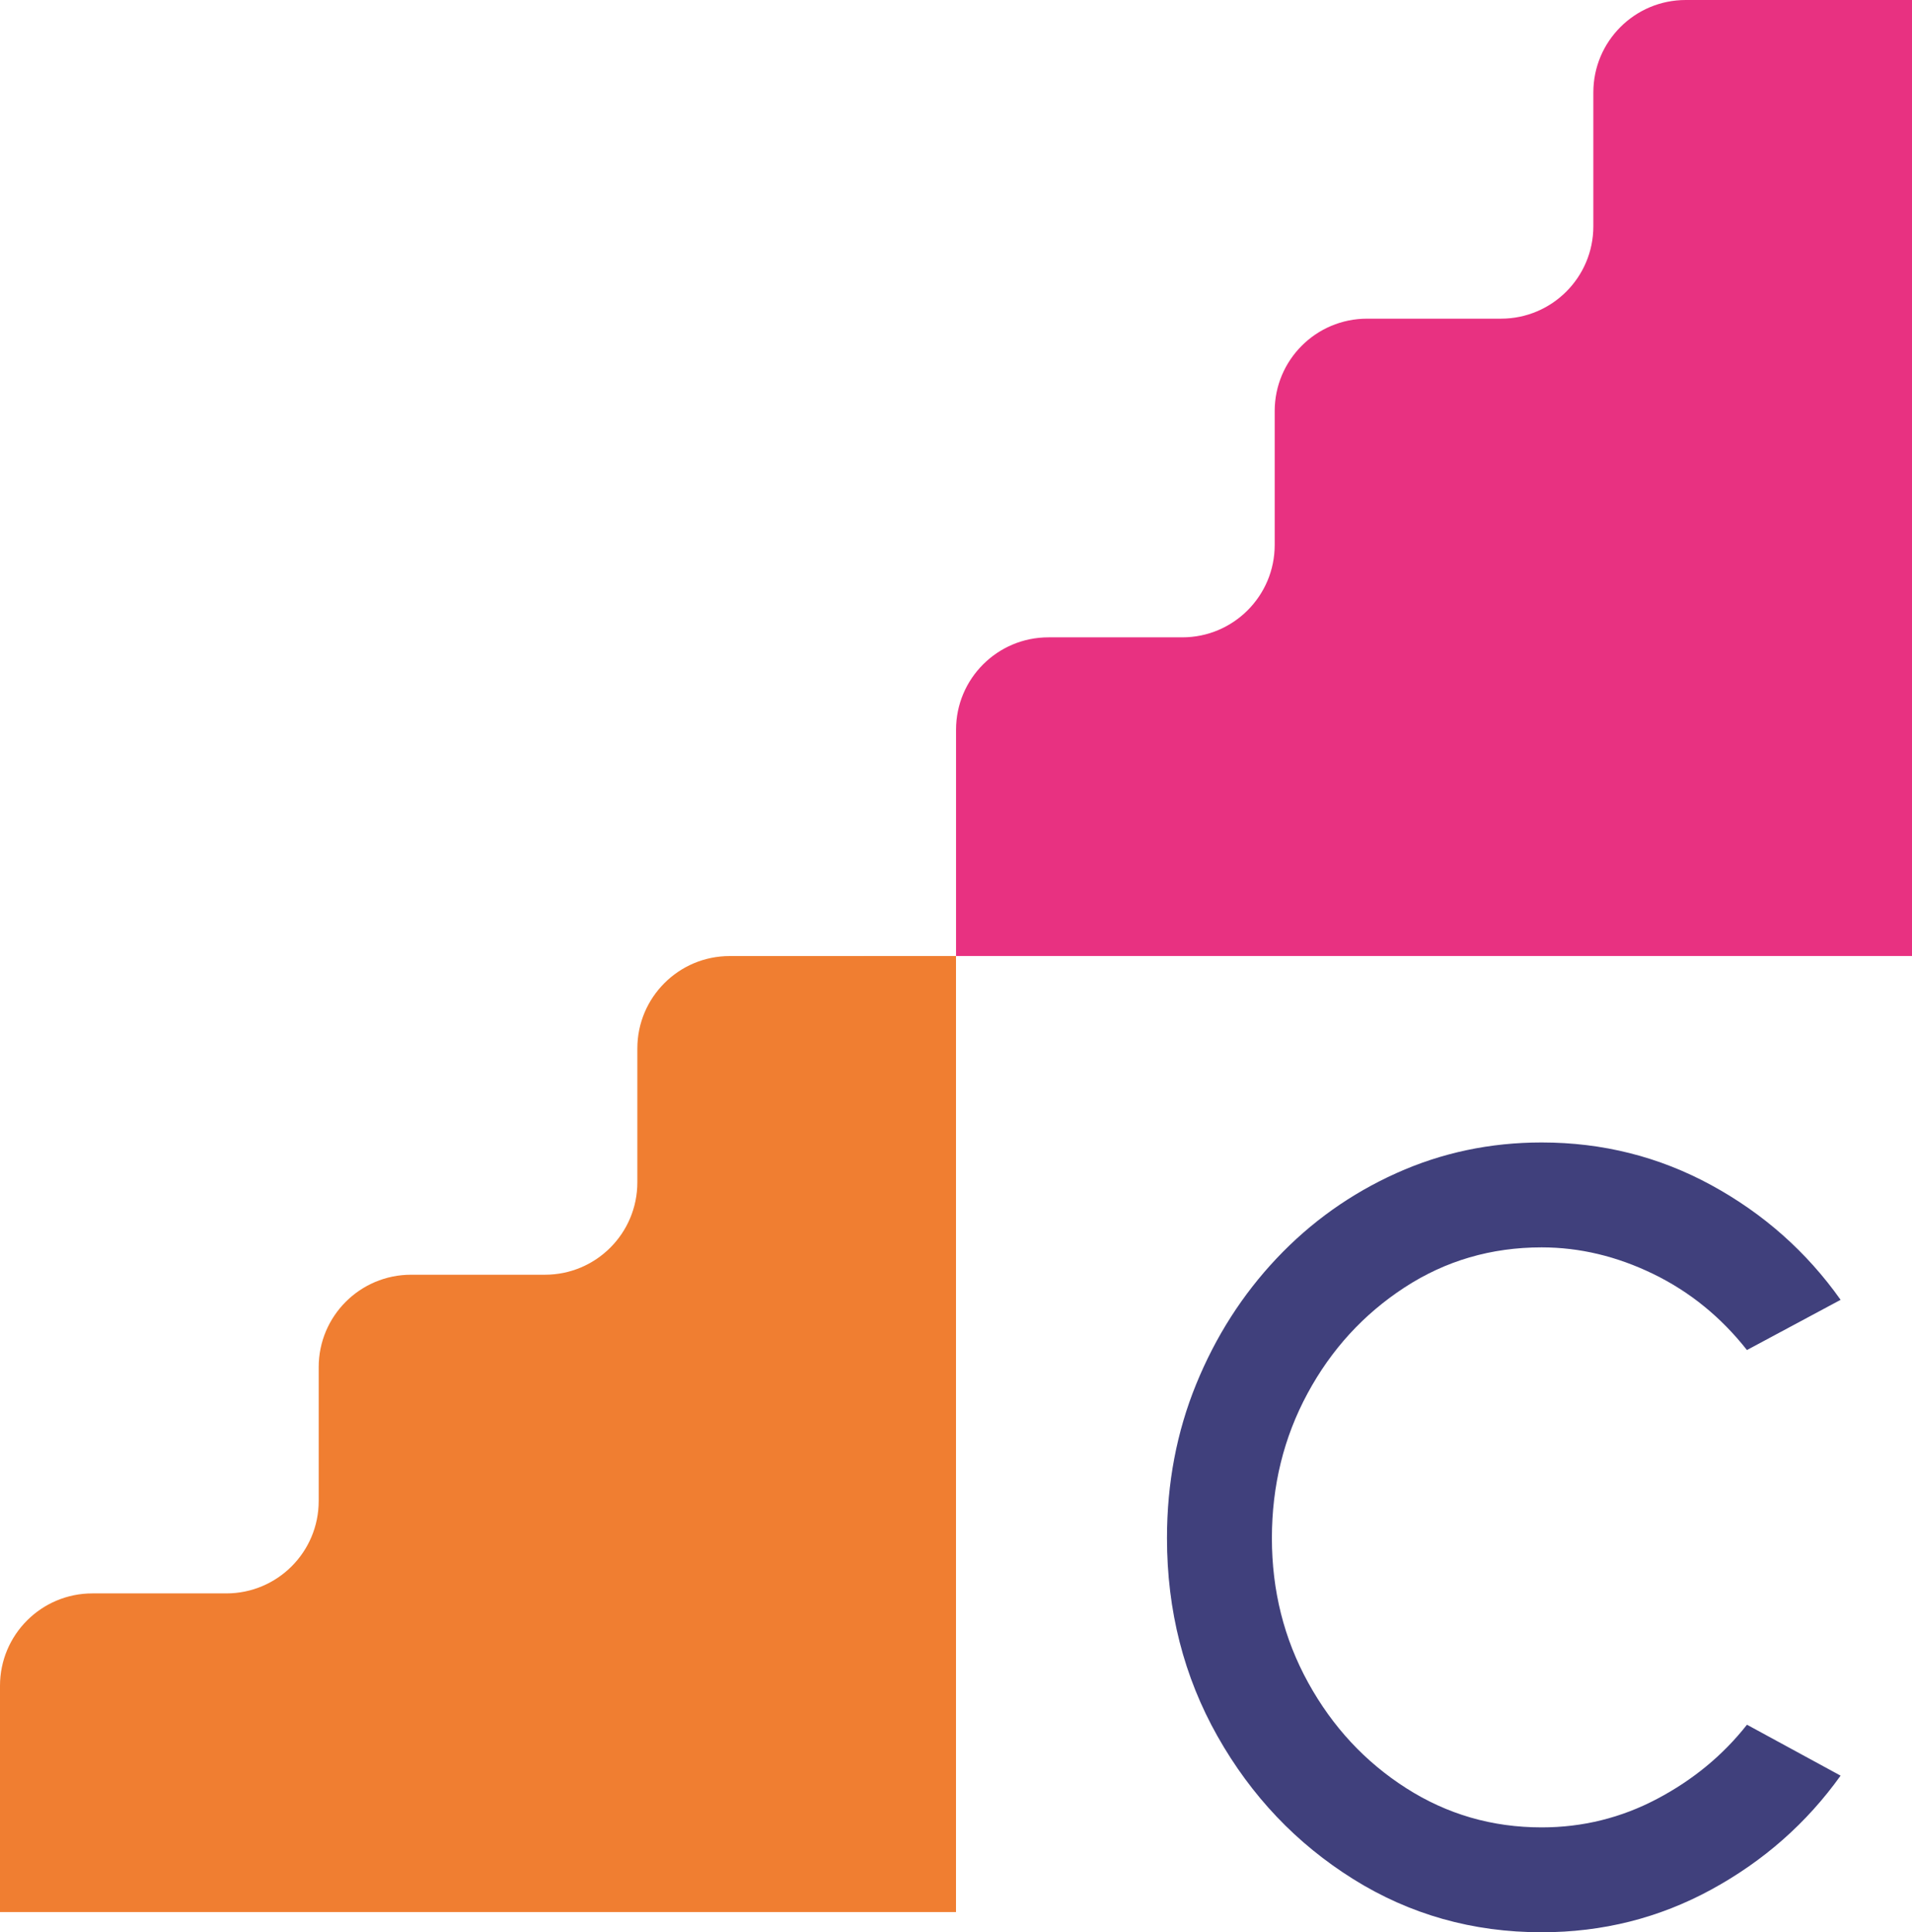 <?xml version="1.0" encoding="UTF-8"?><svg id="Calque_2" xmlns="http://www.w3.org/2000/svg" viewBox="0 0 120.042 121.307"><g id="Components"><g id="_2e51e389-b918-4a57-93c9-fb1355554125_1"><path d="M109.678,108.276l5.881,3.199c-2.133,2.98-4.838,5.363-8.115,7.15-3.278,1.788-6.83,2.682-10.655,2.682-4.328,0-8.273-1.114-11.832-3.34-3.56-2.226-6.398-5.213-8.515-8.961-2.117-3.748-3.175-7.896-3.175-12.443,0-3.45.611-6.672,1.835-9.668,1.223-2.995,2.909-5.629,5.057-7.903,2.148-2.273,4.649-4.053,7.504-5.339,2.853-1.286,5.896-1.929,9.127-1.929,3.826,0,7.377.894,10.655,2.681,3.277,1.788,5.982,4.187,8.115,7.198l-5.881,3.152c-1.631-2.07-3.591-3.661-5.88-4.775-2.29-1.113-4.627-1.67-7.009-1.67-3.168,0-6.038.839-8.609,2.517-2.572,1.678-4.603,3.897-6.092,6.657-1.49,2.76-2.235,5.787-2.235,9.08s.76,6.32,2.282,9.08c1.521,2.76,3.567,4.963,6.139,6.609,2.571,1.647,5.41,2.47,8.515,2.47,2.571,0,4.986-.596,7.245-1.788,2.258-1.191,4.14-2.744,5.645-4.657Z" style="fill:#40407c;"/><path d="M54.221,60.021h-8.406c-3.203,0-5.8,2.597-5.8,5.8v8.406c0,3.203-2.597,5.8-5.8,5.8h-8.406c-3.203,0-5.8,2.597-5.8,5.8v8.406c0,3.203-2.597,5.8-5.8,5.8H5.8c-3.203,0-5.8,2.597-5.8,5.8v14.207h60.021v-60.021h-5.8Z" style="fill:#f07e31;"/><path d="M114.242,0h-8.406c-3.203,0-5.8,2.597-5.8,5.8v8.406c0,3.203-2.597,5.8-5.8,5.8h-8.406c-3.203,0-5.8,2.597-5.8,5.8v8.406c0,3.203-2.597,5.8-5.8,5.8h-8.406c-3.203,0-5.8,2.597-5.8,5.8v14.207s60.021,0,60.021,0V0s-5.8,0-5.8,0Z" style="fill:#e83181;"/></g></g></svg>